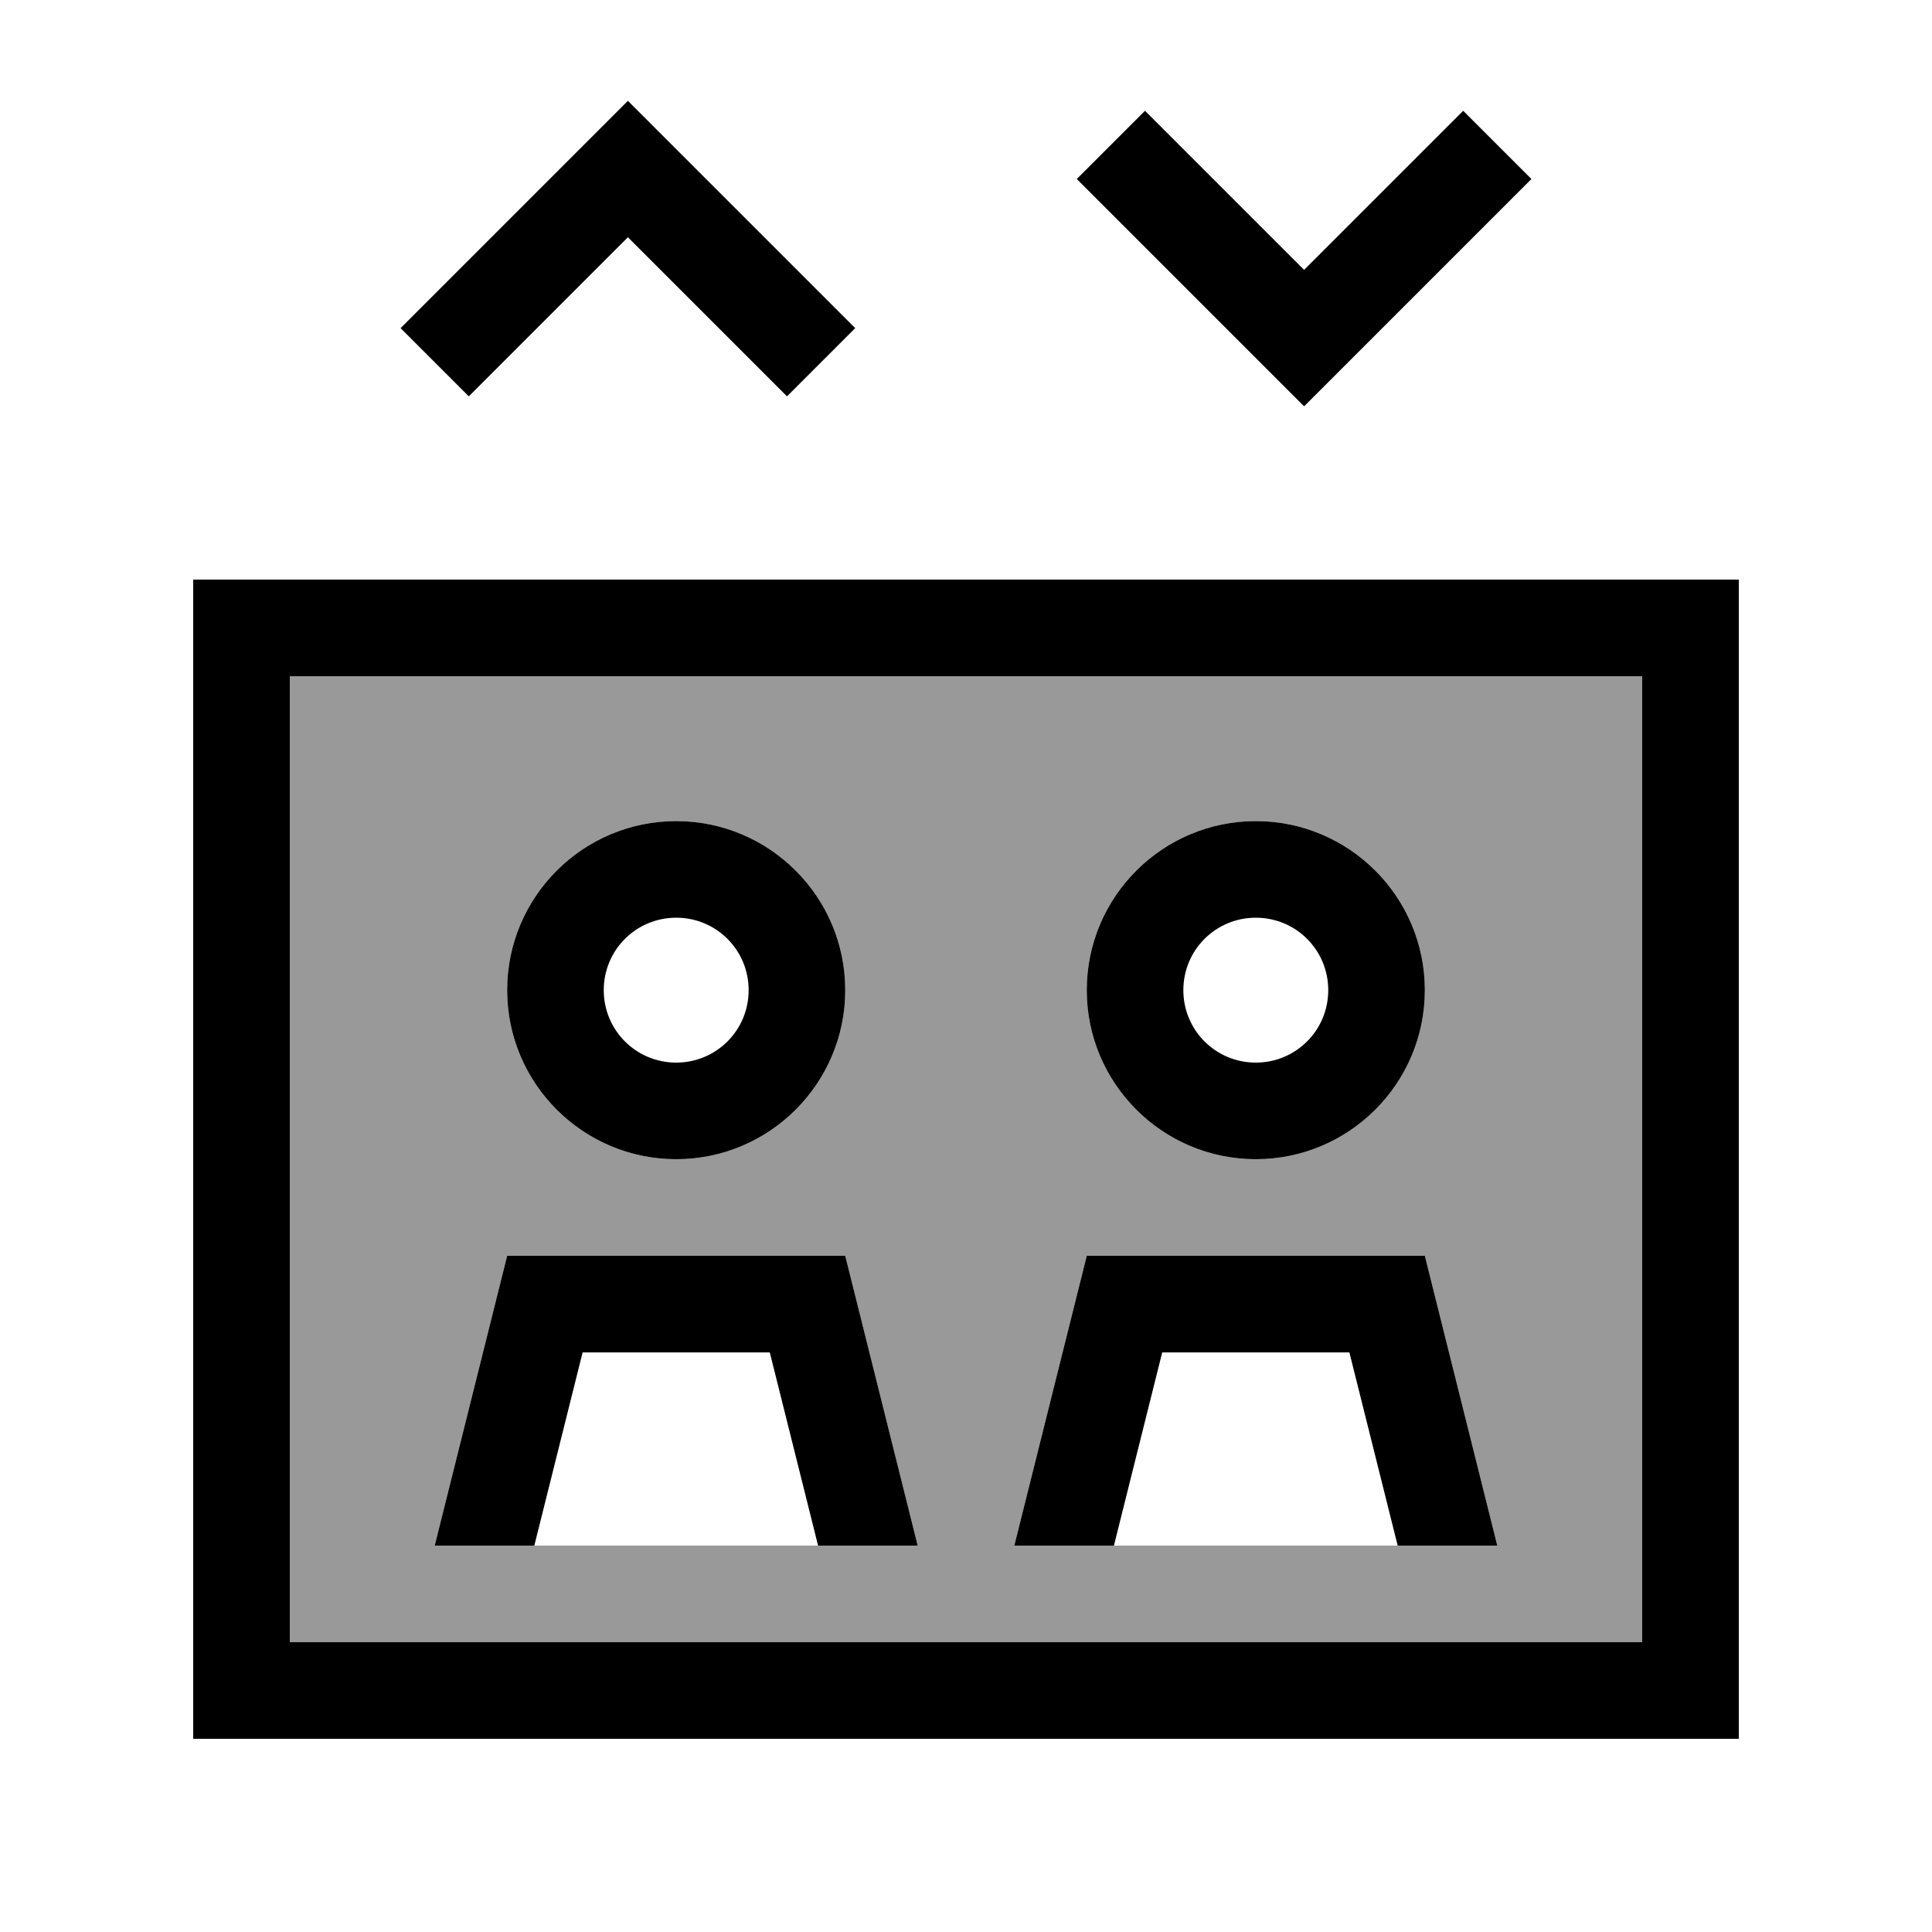 <svg xmlns="http://www.w3.org/2000/svg" viewBox="0 0 640 640"><!--! Font Awesome Pro 7.1.0 by @fontawesome - https://fontawesome.com License - https://fontawesome.com/license (Commercial License) Copyright 2025 Fonticons, Inc. --><path opacity=".4" fill="currentColor" d="M96 224L544 224L544 544L96 544L96 224zM144 512L304 512L280 416L168 416L144 512zM168 328C168 358.9 193.1 384 224 384C254.9 384 280 358.9 280 328C280 297.1 254.9 272 224 272C193.1 272 168 297.1 168 328zM336 512L496 512L472 416L360 416L336 512zM360 328C360 358.9 385.1 384 416 384C446.9 384 472 358.9 472 328C472 297.1 446.9 272 416 272C385.1 272 360 297.1 360 328z"/><path fill="currentColor" d="M219.3 44.7L283.3 108.7L260.7 131.3L208 78.6L155.3 131.3L132.7 108.7L196.7 44.7L208 33.4L219.3 44.7zM356.7 59.3L379.3 36.7L432 89.4L484.7 36.7L507.3 59.3L443.3 123.3L432 134.6L420.7 123.3L356.7 59.3zM96 224L96 544L544 544L544 224L96 224zM64 192L576 192L576 576L64 576L64 192zM248 328C248 314.7 237.3 304 224 304C210.7 304 200 314.7 200 328C200 341.3 210.7 352 224 352C237.3 352 248 341.3 248 328zM168 328C168 297.1 193.1 272 224 272C254.9 272 280 297.1 280 328C280 358.9 254.9 384 224 384C193.1 384 168 358.9 168 328zM416 352C429.3 352 440 341.3 440 328C440 314.7 429.3 304 416 304C402.7 304 392 314.7 392 328C392 341.3 402.7 352 416 352zM416 272C446.9 272 472 297.1 472 328C472 358.9 446.9 384 416 384C385.1 384 360 358.9 360 328C360 297.1 385.1 272 416 272zM177 512L144 512L168 416L280 416L304 512L271 512L255 448L193 448L177 512zM385 448L369 512L336 512L360 416L472 416L496 512L463 512L447 448L385 448z"/></svg>